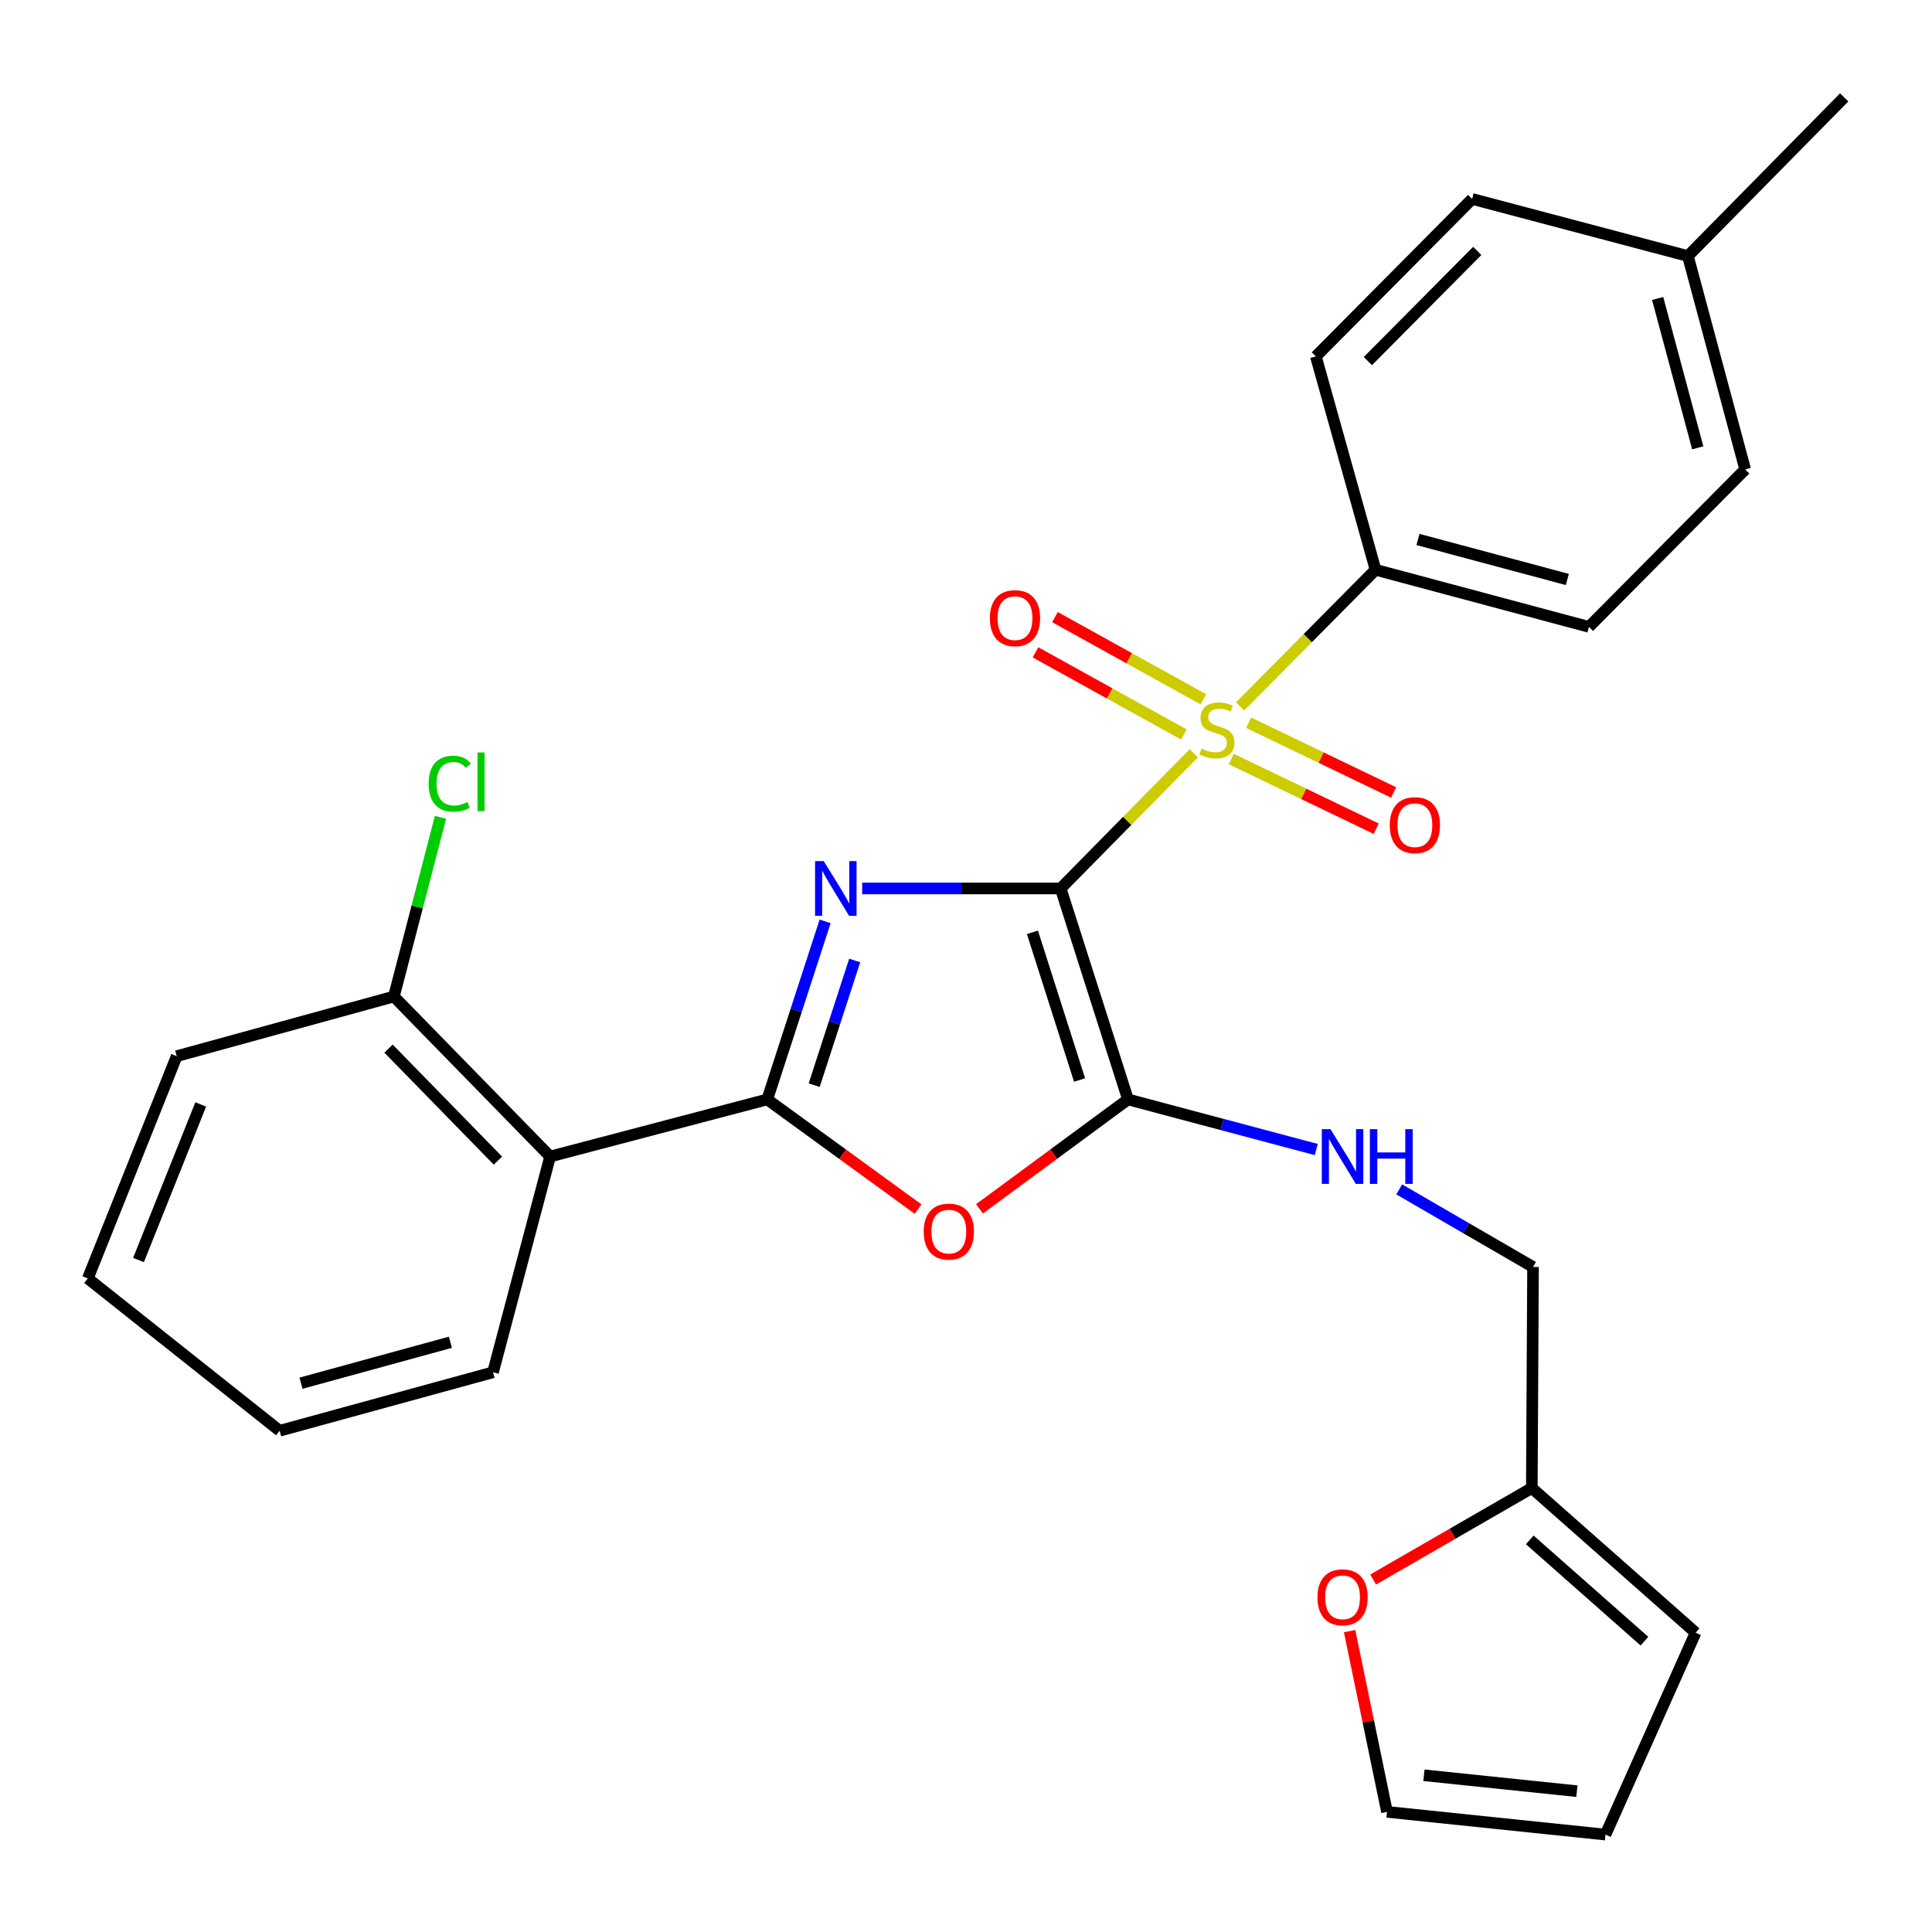<?xml version='1.0' encoding='iso-8859-1'?>
<svg version='1.1' baseProfile='full'
              xmlns='http://www.w3.org/2000/svg'
                      xmlns:rdkit='http://www.rdkit.org/xml'
                      xmlns:xlink='http://www.w3.org/1999/xlink'
                  xml:space='preserve'
width='1000px' height='1000px' viewBox='0 0 1000 1000'>
<!-- END OF HEADER -->
<rect style='opacity:1.0;fill:#FFFFFF;stroke:none' width='1000' height='1000' x='0' y='0'> </rect>
<path class='bond-0' d='M 548.996,459.864 L 497.629,459.864' style='fill:none;fill-rule:evenodd;stroke:#000000;stroke-width:6px;stroke-linecap:butt;stroke-linejoin:miter;stroke-opacity:1' />
<path class='bond-0' d='M 497.629,459.864 L 446.262,459.864' style='fill:none;fill-rule:evenodd;stroke:#0000FF;stroke-width:6px;stroke-linecap:butt;stroke-linejoin:miter;stroke-opacity:1' />
<path class='bond-1' d='M 548.996,459.864 L 583.452,424.875' style='fill:none;fill-rule:evenodd;stroke:#000000;stroke-width:6px;stroke-linecap:butt;stroke-linejoin:miter;stroke-opacity:1' />
<path class='bond-1' d='M 583.452,424.875 L 617.909,389.887' style='fill:none;fill-rule:evenodd;stroke:#CCCC00;stroke-width:6px;stroke-linecap:butt;stroke-linejoin:miter;stroke-opacity:1' />
<path class='bond-3' d='M 548.996,459.864 L 583.847,569.064' style='fill:none;fill-rule:evenodd;stroke:#000000;stroke-width:6px;stroke-linecap:butt;stroke-linejoin:miter;stroke-opacity:1' />
<path class='bond-3' d='M 534.389,482.574 L 558.785,559.014' style='fill:none;fill-rule:evenodd;stroke:#000000;stroke-width:6px;stroke-linecap:butt;stroke-linejoin:miter;stroke-opacity:1' />
<path class='bond-2' d='M 427.078,476.894 L 412.102,522.979' style='fill:none;fill-rule:evenodd;stroke:#0000FF;stroke-width:6px;stroke-linecap:butt;stroke-linejoin:miter;stroke-opacity:1' />
<path class='bond-2' d='M 412.102,522.979 L 397.126,569.064' style='fill:none;fill-rule:evenodd;stroke:#000000;stroke-width:6px;stroke-linecap:butt;stroke-linejoin:miter;stroke-opacity:1' />
<path class='bond-2' d='M 442.386,497.154 L 431.903,529.414' style='fill:none;fill-rule:evenodd;stroke:#0000FF;stroke-width:6px;stroke-linecap:butt;stroke-linejoin:miter;stroke-opacity:1' />
<path class='bond-2' d='M 431.903,529.414 L 421.42,561.673' style='fill:none;fill-rule:evenodd;stroke:#000000;stroke-width:6px;stroke-linecap:butt;stroke-linejoin:miter;stroke-opacity:1' />
<path class='bond-7' d='M 641.866,365.64 L 676.924,330.276' style='fill:none;fill-rule:evenodd;stroke:#CCCC00;stroke-width:6px;stroke-linecap:butt;stroke-linejoin:miter;stroke-opacity:1' />
<path class='bond-7' d='M 676.924,330.276 L 711.982,294.912' style='fill:none;fill-rule:evenodd;stroke:#000000;stroke-width:6px;stroke-linecap:butt;stroke-linejoin:miter;stroke-opacity:1' />
<path class='bond-8' d='M 622.846,361.952 L 584.442,340.689' style='fill:none;fill-rule:evenodd;stroke:#CCCC00;stroke-width:6px;stroke-linecap:butt;stroke-linejoin:miter;stroke-opacity:1' />
<path class='bond-8' d='M 584.442,340.689 L 546.038,319.426' style='fill:none;fill-rule:evenodd;stroke:#FF0000;stroke-width:6px;stroke-linecap:butt;stroke-linejoin:miter;stroke-opacity:1' />
<path class='bond-8' d='M 612.761,380.167 L 574.357,358.904' style='fill:none;fill-rule:evenodd;stroke:#CCCC00;stroke-width:6px;stroke-linecap:butt;stroke-linejoin:miter;stroke-opacity:1' />
<path class='bond-8' d='M 574.357,358.904 L 535.953,337.641' style='fill:none;fill-rule:evenodd;stroke:#FF0000;stroke-width:6px;stroke-linecap:butt;stroke-linejoin:miter;stroke-opacity:1' />
<path class='bond-9' d='M 637.281,392.856 L 674.798,410.901' style='fill:none;fill-rule:evenodd;stroke:#CCCC00;stroke-width:6px;stroke-linecap:butt;stroke-linejoin:miter;stroke-opacity:1' />
<path class='bond-9' d='M 674.798,410.901 L 712.315,428.946' style='fill:none;fill-rule:evenodd;stroke:#FF0000;stroke-width:6px;stroke-linecap:butt;stroke-linejoin:miter;stroke-opacity:1' />
<path class='bond-9' d='M 646.305,374.094 L 683.822,392.139' style='fill:none;fill-rule:evenodd;stroke:#CCCC00;stroke-width:6px;stroke-linecap:butt;stroke-linejoin:miter;stroke-opacity:1' />
<path class='bond-9' d='M 683.822,392.139 L 721.339,410.184' style='fill:none;fill-rule:evenodd;stroke:#FF0000;stroke-width:6px;stroke-linecap:butt;stroke-linejoin:miter;stroke-opacity:1' />
<path class='bond-5' d='M 397.126,569.064 L 284.745,598.617' style='fill:none;fill-rule:evenodd;stroke:#000000;stroke-width:6px;stroke-linecap:butt;stroke-linejoin:miter;stroke-opacity:1' />
<path class='bond-28' d='M 397.126,569.064 L 436.163,597.445' style='fill:none;fill-rule:evenodd;stroke:#000000;stroke-width:6px;stroke-linecap:butt;stroke-linejoin:miter;stroke-opacity:1' />
<path class='bond-28' d='M 436.163,597.445 L 475.201,625.825' style='fill:none;fill-rule:evenodd;stroke:#FF0000;stroke-width:6px;stroke-linecap:butt;stroke-linejoin:miter;stroke-opacity:1' />
<path class='bond-4' d='M 583.847,569.064 L 545.416,597.377' style='fill:none;fill-rule:evenodd;stroke:#000000;stroke-width:6px;stroke-linecap:butt;stroke-linejoin:miter;stroke-opacity:1' />
<path class='bond-4' d='M 545.416,597.377 L 506.985,625.69' style='fill:none;fill-rule:evenodd;stroke:#FF0000;stroke-width:6px;stroke-linecap:butt;stroke-linejoin:miter;stroke-opacity:1' />
<path class='bond-6' d='M 583.847,569.064 L 632.571,582.03' style='fill:none;fill-rule:evenodd;stroke:#000000;stroke-width:6px;stroke-linecap:butt;stroke-linejoin:miter;stroke-opacity:1' />
<path class='bond-6' d='M 632.571,582.03 L 681.296,594.995' style='fill:none;fill-rule:evenodd;stroke:#0000FF;stroke-width:6px;stroke-linecap:butt;stroke-linejoin:miter;stroke-opacity:1' />
<path class='bond-12' d='M 284.745,598.617 L 203.871,515.8' style='fill:none;fill-rule:evenodd;stroke:#000000;stroke-width:6px;stroke-linecap:butt;stroke-linejoin:miter;stroke-opacity:1' />
<path class='bond-12' d='M 257.718,600.741 L 201.107,542.769' style='fill:none;fill-rule:evenodd;stroke:#000000;stroke-width:6px;stroke-linecap:butt;stroke-linejoin:miter;stroke-opacity:1' />
<path class='bond-23' d='M 284.745,598.617 L 255.181,710.293' style='fill:none;fill-rule:evenodd;stroke:#000000;stroke-width:6px;stroke-linecap:butt;stroke-linejoin:miter;stroke-opacity:1' />
<path class='bond-18' d='M 724.237,615.626 L 758.864,635.709' style='fill:none;fill-rule:evenodd;stroke:#0000FF;stroke-width:6px;stroke-linecap:butt;stroke-linejoin:miter;stroke-opacity:1' />
<path class='bond-18' d='M 758.864,635.709 L 793.492,655.791' style='fill:none;fill-rule:evenodd;stroke:#000000;stroke-width:6px;stroke-linecap:butt;stroke-linejoin:miter;stroke-opacity:1' />
<path class='bond-16' d='M 711.982,294.912 L 822.431,324.476' style='fill:none;fill-rule:evenodd;stroke:#000000;stroke-width:6px;stroke-linecap:butt;stroke-linejoin:miter;stroke-opacity:1' />
<path class='bond-16' d='M 733.932,279.235 L 811.247,299.93' style='fill:none;fill-rule:evenodd;stroke:#000000;stroke-width:6px;stroke-linecap:butt;stroke-linejoin:miter;stroke-opacity:1' />
<path class='bond-17' d='M 711.982,294.912 L 681.087,184.474' style='fill:none;fill-rule:evenodd;stroke:#000000;stroke-width:6px;stroke-linecap:butt;stroke-linejoin:miter;stroke-opacity:1' />
<path class='bond-10' d='M 792.867,770.208 L 793.492,655.791' style='fill:none;fill-rule:evenodd;stroke:#000000;stroke-width:6px;stroke-linecap:butt;stroke-linejoin:miter;stroke-opacity:1' />
<path class='bond-11' d='M 792.867,770.208 L 751.802,793.881' style='fill:none;fill-rule:evenodd;stroke:#000000;stroke-width:6px;stroke-linecap:butt;stroke-linejoin:miter;stroke-opacity:1' />
<path class='bond-11' d='M 751.802,793.881 L 710.736,817.553' style='fill:none;fill-rule:evenodd;stroke:#FF0000;stroke-width:6px;stroke-linecap:butt;stroke-linejoin:miter;stroke-opacity:1' />
<path class='bond-13' d='M 792.867,770.208 L 877.65,845.079' style='fill:none;fill-rule:evenodd;stroke:#000000;stroke-width:6px;stroke-linecap:butt;stroke-linejoin:miter;stroke-opacity:1' />
<path class='bond-13' d='M 791.803,797.045 L 851.152,849.454' style='fill:none;fill-rule:evenodd;stroke:#000000;stroke-width:6px;stroke-linecap:butt;stroke-linejoin:miter;stroke-opacity:1' />
<path class='bond-14' d='M 698.552,844.274 L 708.234,891.047' style='fill:none;fill-rule:evenodd;stroke:#FF0000;stroke-width:6px;stroke-linecap:butt;stroke-linejoin:miter;stroke-opacity:1' />
<path class='bond-14' d='M 708.234,891.047 L 717.915,937.82' style='fill:none;fill-rule:evenodd;stroke:#000000;stroke-width:6px;stroke-linecap:butt;stroke-linejoin:miter;stroke-opacity:1' />
<path class='bond-19' d='M 203.871,515.8 L 215.935,469.428' style='fill:none;fill-rule:evenodd;stroke:#000000;stroke-width:6px;stroke-linecap:butt;stroke-linejoin:miter;stroke-opacity:1' />
<path class='bond-19' d='M 215.935,469.428 L 227.998,423.056' style='fill:none;fill-rule:evenodd;stroke:#00CC00;stroke-width:6px;stroke-linecap:butt;stroke-linejoin:miter;stroke-opacity:1' />
<path class='bond-24' d='M 203.871,515.8 L 91.467,546.671' style='fill:none;fill-rule:evenodd;stroke:#000000;stroke-width:6px;stroke-linecap:butt;stroke-linejoin:miter;stroke-opacity:1' />
<path class='bond-15' d='M 877.65,845.079 L 831.002,949.583' style='fill:none;fill-rule:evenodd;stroke:#000000;stroke-width:6px;stroke-linecap:butt;stroke-linejoin:miter;stroke-opacity:1' />
<path class='bond-30' d='M 717.915,937.82 L 831.002,949.583' style='fill:none;fill-rule:evenodd;stroke:#000000;stroke-width:6px;stroke-linecap:butt;stroke-linejoin:miter;stroke-opacity:1' />
<path class='bond-30' d='M 737.032,918.876 L 816.193,927.111' style='fill:none;fill-rule:evenodd;stroke:#000000;stroke-width:6px;stroke-linecap:butt;stroke-linejoin:miter;stroke-opacity:1' />
<path class='bond-21' d='M 822.431,324.476 L 903.305,242.966' style='fill:none;fill-rule:evenodd;stroke:#000000;stroke-width:6px;stroke-linecap:butt;stroke-linejoin:miter;stroke-opacity:1' />
<path class='bond-20' d='M 681.087,184.474 L 761.984,102.975' style='fill:none;fill-rule:evenodd;stroke:#000000;stroke-width:6px;stroke-linecap:butt;stroke-linejoin:miter;stroke-opacity:1' />
<path class='bond-20' d='M 707.998,186.916 L 764.626,129.867' style='fill:none;fill-rule:evenodd;stroke:#000000;stroke-width:6px;stroke-linecap:butt;stroke-linejoin:miter;stroke-opacity:1' />
<path class='bond-22' d='M 761.984,102.975 L 873.66,132.528' style='fill:none;fill-rule:evenodd;stroke:#000000;stroke-width:6px;stroke-linecap:butt;stroke-linejoin:miter;stroke-opacity:1' />
<path class='bond-29' d='M 903.305,242.966 L 873.66,132.528' style='fill:none;fill-rule:evenodd;stroke:#000000;stroke-width:6px;stroke-linecap:butt;stroke-linejoin:miter;stroke-opacity:1' />
<path class='bond-29' d='M 878.75,231.798 L 857.999,154.492' style='fill:none;fill-rule:evenodd;stroke:#000000;stroke-width:6px;stroke-linecap:butt;stroke-linejoin:miter;stroke-opacity:1' />
<path class='bond-25' d='M 873.66,132.528 L 954.545,50.417' style='fill:none;fill-rule:evenodd;stroke:#000000;stroke-width:6px;stroke-linecap:butt;stroke-linejoin:miter;stroke-opacity:1' />
<path class='bond-26' d='M 255.181,710.293 L 144.743,740.563' style='fill:none;fill-rule:evenodd;stroke:#000000;stroke-width:6px;stroke-linecap:butt;stroke-linejoin:miter;stroke-opacity:1' />
<path class='bond-26' d='M 233.111,694.754 L 155.805,715.943' style='fill:none;fill-rule:evenodd;stroke:#000000;stroke-width:6px;stroke-linecap:butt;stroke-linejoin:miter;stroke-opacity:1' />
<path class='bond-31' d='M 91.467,546.671 L 45.455,661.713' style='fill:none;fill-rule:evenodd;stroke:#000000;stroke-width:6px;stroke-linecap:butt;stroke-linejoin:miter;stroke-opacity:1' />
<path class='bond-31' d='M 103.896,571.659 L 71.687,652.188' style='fill:none;fill-rule:evenodd;stroke:#000000;stroke-width:6px;stroke-linecap:butt;stroke-linejoin:miter;stroke-opacity:1' />
<path class='bond-27' d='M 144.743,740.563 L 45.455,661.713' style='fill:none;fill-rule:evenodd;stroke:#000000;stroke-width:6px;stroke-linecap:butt;stroke-linejoin:miter;stroke-opacity:1' />
<path  class='atom-1' d='M 426.353 445.704
L 435.633 460.704
Q 436.553 462.184, 438.033 464.864
Q 439.513 467.544, 439.593 467.704
L 439.593 445.704
L 443.353 445.704
L 443.353 474.024
L 439.473 474.024
L 429.513 457.624
Q 428.353 455.704, 427.113 453.504
Q 425.913 451.304, 425.553 450.624
L 425.553 474.024
L 421.873 474.024
L 421.873 445.704
L 426.353 445.704
' fill='#0000FF'/>
<path  class='atom-2' d='M 621.87 387.461
Q 622.19 387.581, 623.51 388.141
Q 624.83 388.701, 626.27 389.061
Q 627.75 389.381, 629.19 389.381
Q 631.87 389.381, 633.43 388.101
Q 634.99 386.781, 634.99 384.501
Q 634.99 382.941, 634.19 381.981
Q 633.43 381.021, 632.23 380.501
Q 631.03 379.981, 629.03 379.381
Q 626.51 378.621, 624.99 377.901
Q 623.51 377.181, 622.43 375.661
Q 621.39 374.141, 621.39 371.581
Q 621.39 368.021, 623.79 365.821
Q 626.23 363.621, 631.03 363.621
Q 634.31 363.621, 638.03 365.181
L 637.11 368.261
Q 633.71 366.861, 631.15 366.861
Q 628.39 366.861, 626.87 368.021
Q 625.35 369.141, 625.39 371.101
Q 625.39 372.621, 626.15 373.541
Q 626.95 374.461, 628.07 374.981
Q 629.23 375.501, 631.15 376.101
Q 633.71 376.901, 635.23 377.701
Q 636.75 378.501, 637.83 380.141
Q 638.95 381.741, 638.95 384.501
Q 638.95 388.421, 636.31 390.541
Q 633.71 392.621, 629.35 392.621
Q 626.83 392.621, 624.91 392.061
Q 623.03 391.541, 620.79 390.621
L 621.87 387.461
' fill='#CCCC00'/>
<path  class='atom-5' d='M 478.105 637.468
Q 478.105 630.668, 481.465 626.868
Q 484.825 623.068, 491.105 623.068
Q 497.385 623.068, 500.745 626.868
Q 504.105 630.668, 504.105 637.468
Q 504.105 644.348, 500.705 648.268
Q 497.305 652.148, 491.105 652.148
Q 484.865 652.148, 481.465 648.268
Q 478.105 644.388, 478.105 637.468
M 491.105 648.948
Q 495.425 648.948, 497.745 646.068
Q 500.105 643.148, 500.105 637.468
Q 500.105 631.908, 497.745 629.108
Q 495.425 626.268, 491.105 626.268
Q 486.785 626.268, 484.425 629.068
Q 482.105 631.868, 482.105 637.468
Q 482.105 643.188, 484.425 646.068
Q 486.785 648.948, 491.105 648.948
' fill='#FF0000'/>
<path  class='atom-7' d='M 688.649 584.457
L 697.929 599.457
Q 698.849 600.937, 700.329 603.617
Q 701.809 606.297, 701.889 606.457
L 701.889 584.457
L 705.649 584.457
L 705.649 612.777
L 701.769 612.777
L 691.809 596.377
Q 690.649 594.457, 689.409 592.257
Q 688.209 590.057, 687.849 589.377
L 687.849 612.777
L 684.169 612.777
L 684.169 584.457
L 688.649 584.457
' fill='#0000FF'/>
<path  class='atom-7' d='M 709.049 584.457
L 712.889 584.457
L 712.889 596.497
L 727.369 596.497
L 727.369 584.457
L 731.209 584.457
L 731.209 612.777
L 727.369 612.777
L 727.369 599.697
L 712.889 599.697
L 712.889 612.777
L 709.049 612.777
L 709.049 584.457
' fill='#0000FF'/>
<path  class='atom-9' d='M 512.354 319.953
Q 512.354 313.153, 515.714 309.353
Q 519.074 305.553, 525.354 305.553
Q 531.634 305.553, 534.994 309.353
Q 538.354 313.153, 538.354 319.953
Q 538.354 326.833, 534.954 330.753
Q 531.554 334.633, 525.354 334.633
Q 519.114 334.633, 515.714 330.753
Q 512.354 326.873, 512.354 319.953
M 525.354 331.433
Q 529.674 331.433, 531.994 328.553
Q 534.354 325.633, 534.354 319.953
Q 534.354 314.393, 531.994 311.593
Q 529.674 308.753, 525.354 308.753
Q 521.034 308.753, 518.674 311.553
Q 516.354 314.353, 516.354 319.953
Q 516.354 325.673, 518.674 328.553
Q 521.034 331.433, 525.354 331.433
' fill='#FF0000'/>
<path  class='atom-10' d='M 719.339 427.106
Q 719.339 420.306, 722.699 416.506
Q 726.059 412.706, 732.339 412.706
Q 738.619 412.706, 741.979 416.506
Q 745.339 420.306, 745.339 427.106
Q 745.339 433.986, 741.939 437.906
Q 738.539 441.786, 732.339 441.786
Q 726.099 441.786, 722.699 437.906
Q 719.339 434.026, 719.339 427.106
M 732.339 438.586
Q 736.659 438.586, 738.979 435.706
Q 741.339 432.786, 741.339 427.106
Q 741.339 421.546, 738.979 418.746
Q 736.659 415.906, 732.339 415.906
Q 728.019 415.906, 725.659 418.706
Q 723.339 421.506, 723.339 427.106
Q 723.339 432.826, 725.659 435.706
Q 728.019 438.586, 732.339 438.586
' fill='#FF0000'/>
<path  class='atom-12' d='M 681.909 826.756
Q 681.909 819.956, 685.269 816.156
Q 688.629 812.356, 694.909 812.356
Q 701.189 812.356, 704.549 816.156
Q 707.909 819.956, 707.909 826.756
Q 707.909 833.636, 704.509 837.556
Q 701.109 841.436, 694.909 841.436
Q 688.669 841.436, 685.269 837.556
Q 681.909 833.676, 681.909 826.756
M 694.909 838.236
Q 699.229 838.236, 701.549 835.356
Q 703.909 832.436, 703.909 826.756
Q 703.909 821.196, 701.549 818.396
Q 699.229 815.556, 694.909 815.556
Q 690.589 815.556, 688.229 818.356
Q 685.909 821.156, 685.909 826.756
Q 685.909 832.476, 688.229 835.356
Q 690.589 838.236, 694.909 838.236
' fill='#FF0000'/>
<path  class='atom-20' d='M 221.868 405.625
Q 221.868 398.585, 225.148 394.905
Q 228.468 391.185, 234.748 391.185
Q 240.588 391.185, 243.708 395.305
L 241.068 397.465
Q 238.788 394.465, 234.748 394.465
Q 230.468 394.465, 228.188 397.345
Q 225.948 400.185, 225.948 405.625
Q 225.948 411.225, 228.268 414.105
Q 230.628 416.985, 235.188 416.985
Q 238.308 416.985, 241.948 415.105
L 243.068 418.105
Q 241.588 419.065, 239.348 419.625
Q 237.108 420.185, 234.628 420.185
Q 228.468 420.185, 225.148 416.425
Q 221.868 412.665, 221.868 405.625
' fill='#00CC00'/>
<path  class='atom-20' d='M 247.148 389.465
L 250.828 389.465
L 250.828 419.825
L 247.148 419.825
L 247.148 389.465
' fill='#00CC00'/>
</svg>
